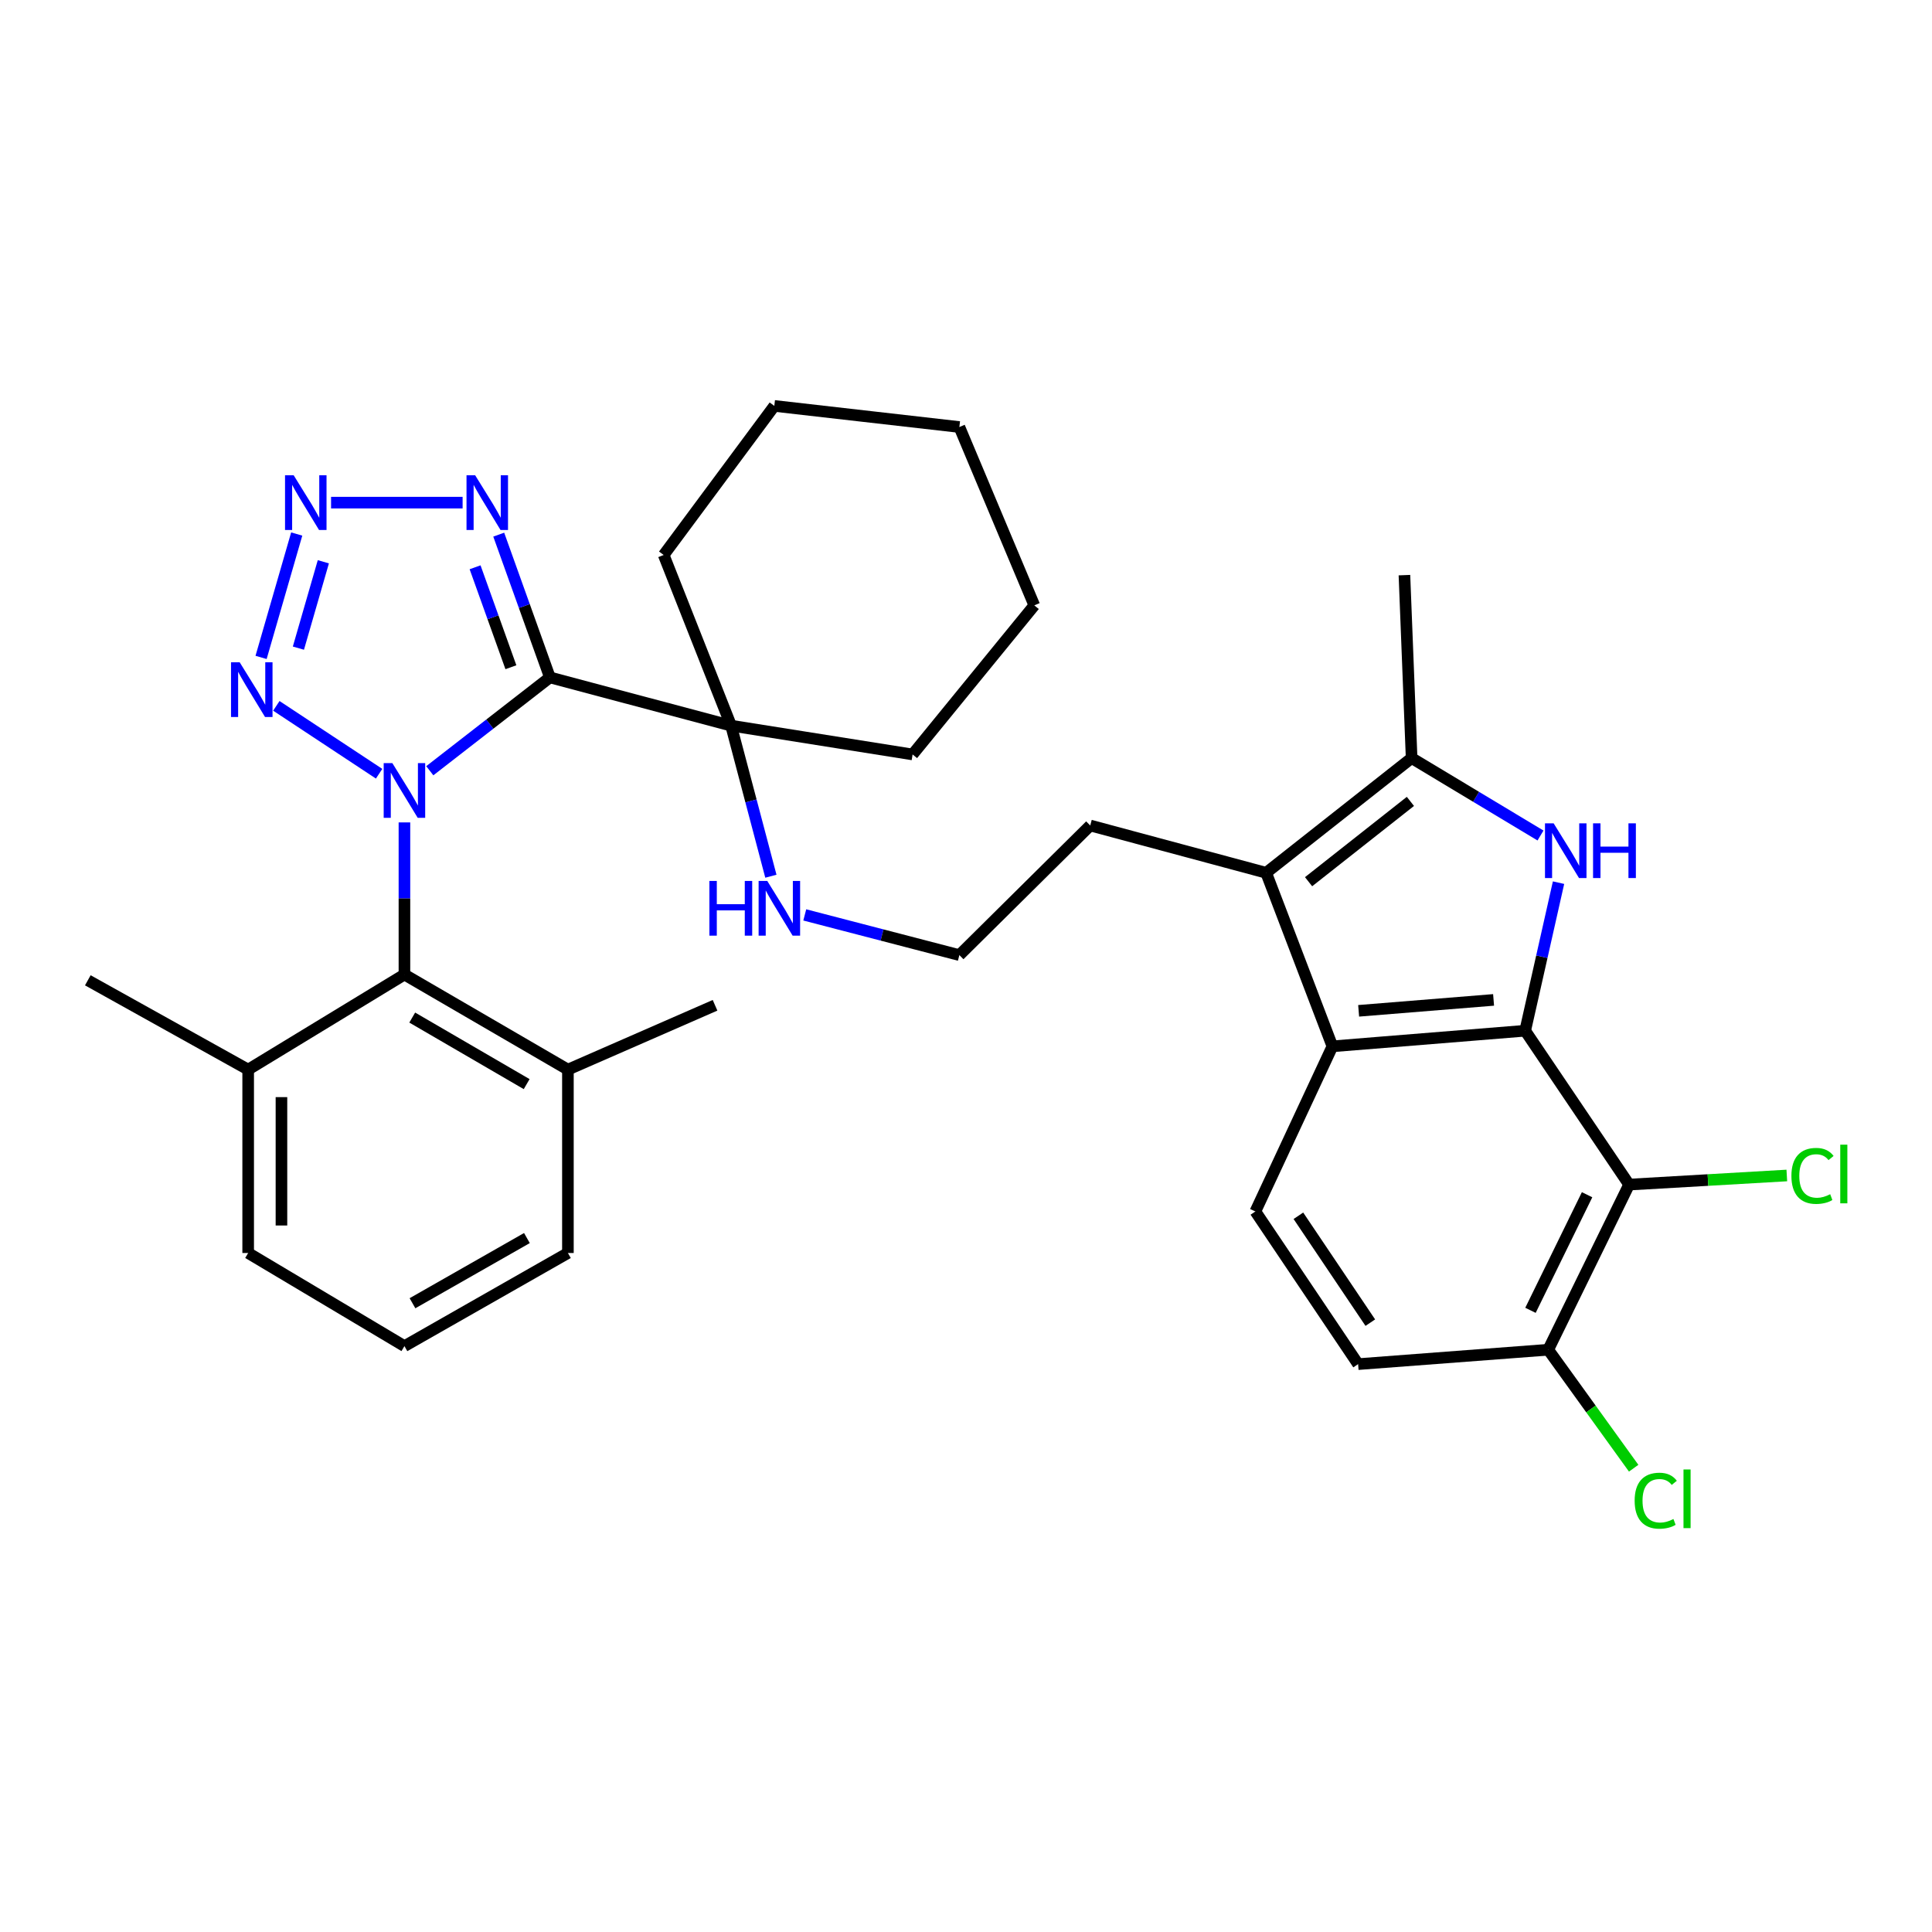 <?xml version='1.0' encoding='iso-8859-1'?>
<svg version='1.1' baseProfile='full'
              xmlns='http://www.w3.org/2000/svg'
                      xmlns:rdkit='http://www.rdkit.org/xml'
                      xmlns:xlink='http://www.w3.org/1999/xlink'
                  xml:space='preserve'
width='1000px' height='1000px' viewBox='0 0 1000 1000'>
<!-- END OF HEADER -->
<rect style='opacity:1.0;fill:#FFFFFF;stroke:none' width='1000' height='1000' x='0' y='0'> </rect>
<path class='bond-0' d='M 222.459,398.939 L 253.544,374.784' style='fill:none;fill-rule:evenodd;stroke:#0000FF;stroke-width:6px;stroke-linecap:butt;stroke-linejoin:miter;stroke-opacity:1' />
<path class='bond-0' d='M 253.544,374.784 L 284.629,350.628' style='fill:none;fill-rule:evenodd;stroke:#000000;stroke-width:6px;stroke-linecap:butt;stroke-linejoin:miter;stroke-opacity:1' />
<path class='bond-3' d='M 196.228,400.481 L 143.033,365.351' style='fill:none;fill-rule:evenodd;stroke:#0000FF;stroke-width:6px;stroke-linecap:butt;stroke-linejoin:miter;stroke-opacity:1' />
<path class='bond-9' d='M 209.335,425.679 L 209.335,465.051' style='fill:none;fill-rule:evenodd;stroke:#0000FF;stroke-width:6px;stroke-linecap:butt;stroke-linejoin:miter;stroke-opacity:1' />
<path class='bond-9' d='M 209.335,465.051 L 209.335,504.422' style='fill:none;fill-rule:evenodd;stroke:#000000;stroke-width:6px;stroke-linecap:butt;stroke-linejoin:miter;stroke-opacity:1' />
<path class='bond-5' d='M 284.629,350.628 L 271.386,313.678' style='fill:none;fill-rule:evenodd;stroke:#000000;stroke-width:6px;stroke-linecap:butt;stroke-linejoin:miter;stroke-opacity:1' />
<path class='bond-5' d='M 271.386,313.678 L 258.143,276.729' style='fill:none;fill-rule:evenodd;stroke:#0000FF;stroke-width:6px;stroke-linecap:butt;stroke-linejoin:miter;stroke-opacity:1' />
<path class='bond-5' d='M 264.441,345.355 L 255.171,319.49' style='fill:none;fill-rule:evenodd;stroke:#000000;stroke-width:6px;stroke-linecap:butt;stroke-linejoin:miter;stroke-opacity:1' />
<path class='bond-5' d='M 255.171,319.49 L 245.901,293.625' style='fill:none;fill-rule:evenodd;stroke:#0000FF;stroke-width:6px;stroke-linecap:butt;stroke-linejoin:miter;stroke-opacity:1' />
<path class='bond-11' d='M 284.629,350.628 L 378.412,375.595' style='fill:none;fill-rule:evenodd;stroke:#000000;stroke-width:6px;stroke-linecap:butt;stroke-linejoin:miter;stroke-opacity:1' />
<path class='bond-1' d='M 789.429,533.504 L 689.655,541.581' style='fill:none;fill-rule:evenodd;stroke:#000000;stroke-width:6px;stroke-linecap:butt;stroke-linejoin:miter;stroke-opacity:1' />
<path class='bond-1' d='M 773.073,517.547 L 703.231,523.2' style='fill:none;fill-rule:evenodd;stroke:#000000;stroke-width:6px;stroke-linecap:butt;stroke-linejoin:miter;stroke-opacity:1' />
<path class='bond-10' d='M 789.429,533.504 L 843.22,613.143' style='fill:none;fill-rule:evenodd;stroke:#000000;stroke-width:6px;stroke-linecap:butt;stroke-linejoin:miter;stroke-opacity:1' />
<path class='bond-36' d='M 789.429,533.504 L 798.062,495.184' style='fill:none;fill-rule:evenodd;stroke:#000000;stroke-width:6px;stroke-linecap:butt;stroke-linejoin:miter;stroke-opacity:1' />
<path class='bond-36' d='M 798.062,495.184 L 806.696,456.863' style='fill:none;fill-rule:evenodd;stroke:#0000FF;stroke-width:6px;stroke-linecap:butt;stroke-linejoin:miter;stroke-opacity:1' />
<path class='bond-2' d='M 797.358,432.462 L 764.005,412.416' style='fill:none;fill-rule:evenodd;stroke:#0000FF;stroke-width:6px;stroke-linecap:butt;stroke-linejoin:miter;stroke-opacity:1' />
<path class='bond-2' d='M 764.005,412.416 L 730.652,392.371' style='fill:none;fill-rule:evenodd;stroke:#000000;stroke-width:6px;stroke-linecap:butt;stroke-linejoin:miter;stroke-opacity:1' />
<path class='bond-4' d='M 135.135,340.275 L 153.58,276.411' style='fill:none;fill-rule:evenodd;stroke:#0000FF;stroke-width:6px;stroke-linecap:butt;stroke-linejoin:miter;stroke-opacity:1' />
<path class='bond-4' d='M 154.451,335.475 L 167.362,290.77' style='fill:none;fill-rule:evenodd;stroke:#0000FF;stroke-width:6px;stroke-linecap:butt;stroke-linejoin:miter;stroke-opacity:1' />
<path class='bond-33' d='M 171.36,260.166 L 239.446,260.166' style='fill:none;fill-rule:evenodd;stroke:#0000FF;stroke-width:6px;stroke-linecap:butt;stroke-linejoin:miter;stroke-opacity:1' />
<path class='bond-6' d='M 689.655,541.581 L 655.358,451.751' style='fill:none;fill-rule:evenodd;stroke:#000000;stroke-width:6px;stroke-linecap:butt;stroke-linejoin:miter;stroke-opacity:1' />
<path class='bond-12' d='M 689.655,541.581 L 649.779,627.048' style='fill:none;fill-rule:evenodd;stroke:#000000;stroke-width:6px;stroke-linecap:butt;stroke-linejoin:miter;stroke-opacity:1' />
<path class='bond-7' d='M 730.652,392.371 L 655.358,451.751' style='fill:none;fill-rule:evenodd;stroke:#000000;stroke-width:6px;stroke-linecap:butt;stroke-linejoin:miter;stroke-opacity:1' />
<path class='bond-7' d='M 730.024,414.803 L 677.318,456.369' style='fill:none;fill-rule:evenodd;stroke:#000000;stroke-width:6px;stroke-linecap:butt;stroke-linejoin:miter;stroke-opacity:1' />
<path class='bond-21' d='M 730.652,392.371 L 726.929,297.689' style='fill:none;fill-rule:evenodd;stroke:#000000;stroke-width:6px;stroke-linecap:butt;stroke-linejoin:miter;stroke-opacity:1' />
<path class='bond-8' d='M 655.358,451.751 L 564.302,427.272' style='fill:none;fill-rule:evenodd;stroke:#000000;stroke-width:6px;stroke-linecap:butt;stroke-linejoin:miter;stroke-opacity:1' />
<path class='bond-14' d='M 209.335,504.422 L 293.95,553.629' style='fill:none;fill-rule:evenodd;stroke:#000000;stroke-width:6px;stroke-linecap:butt;stroke-linejoin:miter;stroke-opacity:1' />
<path class='bond-14' d='M 213.368,526.694 L 272.598,561.139' style='fill:none;fill-rule:evenodd;stroke:#000000;stroke-width:6px;stroke-linecap:butt;stroke-linejoin:miter;stroke-opacity:1' />
<path class='bond-15' d='M 209.335,504.422 L 128.452,553.629' style='fill:none;fill-rule:evenodd;stroke:#000000;stroke-width:6px;stroke-linecap:butt;stroke-linejoin:miter;stroke-opacity:1' />
<path class='bond-18' d='M 843.22,613.143 L 884.037,610.785' style='fill:none;fill-rule:evenodd;stroke:#000000;stroke-width:6px;stroke-linecap:butt;stroke-linejoin:miter;stroke-opacity:1' />
<path class='bond-18' d='M 884.037,610.785 L 924.853,608.428' style='fill:none;fill-rule:evenodd;stroke:#00CC00;stroke-width:6px;stroke-linecap:butt;stroke-linejoin:miter;stroke-opacity:1' />
<path class='bond-37' d='M 843.22,613.143 L 801.362,698.619' style='fill:none;fill-rule:evenodd;stroke:#000000;stroke-width:6px;stroke-linecap:butt;stroke-linejoin:miter;stroke-opacity:1' />
<path class='bond-37' d='M 821.471,618.389 L 792.171,678.222' style='fill:none;fill-rule:evenodd;stroke:#000000;stroke-width:6px;stroke-linecap:butt;stroke-linejoin:miter;stroke-opacity:1' />
<path class='bond-17' d='M 378.412,375.595 L 388.711,414.562' style='fill:none;fill-rule:evenodd;stroke:#000000;stroke-width:6px;stroke-linecap:butt;stroke-linejoin:miter;stroke-opacity:1' />
<path class='bond-17' d='M 388.711,414.562 L 399.01,453.529' style='fill:none;fill-rule:evenodd;stroke:#0000FF;stroke-width:6px;stroke-linecap:butt;stroke-linejoin:miter;stroke-opacity:1' />
<path class='bond-23' d='M 378.412,375.595 L 343.521,287.258' style='fill:none;fill-rule:evenodd;stroke:#000000;stroke-width:6px;stroke-linecap:butt;stroke-linejoin:miter;stroke-opacity:1' />
<path class='bond-24' d='M 378.412,375.595 L 472.357,390.505' style='fill:none;fill-rule:evenodd;stroke:#000000;stroke-width:6px;stroke-linecap:butt;stroke-linejoin:miter;stroke-opacity:1' />
<path class='bond-16' d='M 649.779,627.048 L 702.957,706.074' style='fill:none;fill-rule:evenodd;stroke:#000000;stroke-width:6px;stroke-linecap:butt;stroke-linejoin:miter;stroke-opacity:1' />
<path class='bond-16' d='M 672.046,629.285 L 709.271,684.603' style='fill:none;fill-rule:evenodd;stroke:#000000;stroke-width:6px;stroke-linecap:butt;stroke-linejoin:miter;stroke-opacity:1' />
<path class='bond-13' d='M 801.362,698.619 L 702.957,706.074' style='fill:none;fill-rule:evenodd;stroke:#000000;stroke-width:6px;stroke-linecap:butt;stroke-linejoin:miter;stroke-opacity:1' />
<path class='bond-20' d='M 801.362,698.619 L 823.474,729.28' style='fill:none;fill-rule:evenodd;stroke:#000000;stroke-width:6px;stroke-linecap:butt;stroke-linejoin:miter;stroke-opacity:1' />
<path class='bond-20' d='M 823.474,729.28 L 845.587,759.941' style='fill:none;fill-rule:evenodd;stroke:#00CC00;stroke-width:6px;stroke-linecap:butt;stroke-linejoin:miter;stroke-opacity:1' />
<path class='bond-26' d='M 293.95,553.629 L 293.95,648.551' style='fill:none;fill-rule:evenodd;stroke:#000000;stroke-width:6px;stroke-linecap:butt;stroke-linejoin:miter;stroke-opacity:1' />
<path class='bond-28' d='M 293.95,553.629 L 370.105,520.337' style='fill:none;fill-rule:evenodd;stroke:#000000;stroke-width:6px;stroke-linecap:butt;stroke-linejoin:miter;stroke-opacity:1' />
<path class='bond-27' d='M 128.452,553.629 L 128.452,648.551' style='fill:none;fill-rule:evenodd;stroke:#000000;stroke-width:6px;stroke-linecap:butt;stroke-linejoin:miter;stroke-opacity:1' />
<path class='bond-27' d='M 145.678,567.868 L 145.678,634.313' style='fill:none;fill-rule:evenodd;stroke:#000000;stroke-width:6px;stroke-linecap:butt;stroke-linejoin:miter;stroke-opacity:1' />
<path class='bond-29' d='M 128.452,553.629 L 45.455,507.398' style='fill:none;fill-rule:evenodd;stroke:#000000;stroke-width:6px;stroke-linecap:butt;stroke-linejoin:miter;stroke-opacity:1' />
<path class='bond-22' d='M 416.545,473.553 L 456.557,483.959' style='fill:none;fill-rule:evenodd;stroke:#0000FF;stroke-width:6px;stroke-linecap:butt;stroke-linejoin:miter;stroke-opacity:1' />
<path class='bond-22' d='M 456.557,483.959 L 496.568,494.365' style='fill:none;fill-rule:evenodd;stroke:#000000;stroke-width:6px;stroke-linecap:butt;stroke-linejoin:miter;stroke-opacity:1' />
<path class='bond-19' d='M 564.302,427.272 L 496.568,494.365' style='fill:none;fill-rule:evenodd;stroke:#000000;stroke-width:6px;stroke-linecap:butt;stroke-linejoin:miter;stroke-opacity:1' />
<path class='bond-30' d='M 343.521,287.258 L 400.786,210.098' style='fill:none;fill-rule:evenodd;stroke:#000000;stroke-width:6px;stroke-linecap:butt;stroke-linejoin:miter;stroke-opacity:1' />
<path class='bond-31' d='M 472.357,390.505 L 535.354,313.335' style='fill:none;fill-rule:evenodd;stroke:#000000;stroke-width:6px;stroke-linecap:butt;stroke-linejoin:miter;stroke-opacity:1' />
<path class='bond-25' d='M 209.335,696.753 L 128.452,648.551' style='fill:none;fill-rule:evenodd;stroke:#000000;stroke-width:6px;stroke-linecap:butt;stroke-linejoin:miter;stroke-opacity:1' />
<path class='bond-34' d='M 209.335,696.753 L 293.95,648.551' style='fill:none;fill-rule:evenodd;stroke:#000000;stroke-width:6px;stroke-linecap:butt;stroke-linejoin:miter;stroke-opacity:1' />
<path class='bond-34' d='M 213.501,674.556 L 272.731,640.814' style='fill:none;fill-rule:evenodd;stroke:#000000;stroke-width:6px;stroke-linecap:butt;stroke-linejoin:miter;stroke-opacity:1' />
<path class='bond-35' d='M 400.786,210.098 L 496.568,221.026' style='fill:none;fill-rule:evenodd;stroke:#000000;stroke-width:6px;stroke-linecap:butt;stroke-linejoin:miter;stroke-opacity:1' />
<path class='bond-32' d='M 535.354,313.335 L 496.568,221.026' style='fill:none;fill-rule:evenodd;stroke:#000000;stroke-width:6px;stroke-linecap:butt;stroke-linejoin:miter;stroke-opacity:1' />
<path  class='atom-0' d='M 203.075 394.977
L 212.355 409.977
Q 213.275 411.457, 214.755 414.137
Q 216.235 416.817, 216.315 416.977
L 216.315 394.977
L 220.075 394.977
L 220.075 423.297
L 216.195 423.297
L 206.235 406.897
Q 205.075 404.977, 203.835 402.777
Q 202.635 400.577, 202.275 399.897
L 202.275 423.297
L 198.595 423.297
L 198.595 394.977
L 203.075 394.977
' fill='#0000FF'/>
<path  class='atom-3' d='M 804.164 426.155
L 813.444 441.155
Q 814.364 442.635, 815.844 445.315
Q 817.324 447.995, 817.404 448.155
L 817.404 426.155
L 821.164 426.155
L 821.164 454.475
L 817.284 454.475
L 807.324 438.075
Q 806.164 436.155, 804.924 433.955
Q 803.724 431.755, 803.364 431.075
L 803.364 454.475
L 799.684 454.475
L 799.684 426.155
L 804.164 426.155
' fill='#0000FF'/>
<path  class='atom-3' d='M 824.564 426.155
L 828.404 426.155
L 828.404 438.195
L 842.884 438.195
L 842.884 426.155
L 846.724 426.155
L 846.724 454.475
L 842.884 454.475
L 842.884 441.395
L 828.404 441.395
L 828.404 454.475
L 824.564 454.475
L 824.564 426.155
' fill='#0000FF'/>
<path  class='atom-4' d='M 124.058 342.794
L 133.338 357.794
Q 134.258 359.274, 135.738 361.954
Q 137.218 364.634, 137.298 364.794
L 137.298 342.794
L 141.058 342.794
L 141.058 371.114
L 137.178 371.114
L 127.218 354.714
Q 126.058 352.794, 124.818 350.594
Q 123.618 348.394, 123.258 347.714
L 123.258 371.114
L 119.578 371.114
L 119.578 342.794
L 124.058 342.794
' fill='#0000FF'/>
<path  class='atom-5' d='M 152.011 246.006
L 161.291 261.006
Q 162.211 262.486, 163.691 265.166
Q 165.171 267.846, 165.251 268.006
L 165.251 246.006
L 169.011 246.006
L 169.011 274.326
L 165.131 274.326
L 155.171 257.926
Q 154.011 256.006, 152.771 253.806
Q 151.571 251.606, 151.211 250.926
L 151.211 274.326
L 147.531 274.326
L 147.531 246.006
L 152.011 246.006
' fill='#0000FF'/>
<path  class='atom-6' d='M 245.947 246.006
L 255.227 261.006
Q 256.147 262.486, 257.627 265.166
Q 259.107 267.846, 259.187 268.006
L 259.187 246.006
L 262.947 246.006
L 262.947 274.326
L 259.067 274.326
L 249.107 257.926
Q 247.947 256.006, 246.707 253.806
Q 245.507 251.606, 245.147 250.926
L 245.147 274.326
L 241.467 274.326
L 241.467 246.006
L 245.947 246.006
' fill='#0000FF'/>
<path  class='atom-18' d='M 367.178 455.974
L 371.018 455.974
L 371.018 468.014
L 385.498 468.014
L 385.498 455.974
L 389.338 455.974
L 389.338 484.294
L 385.498 484.294
L 385.498 471.214
L 371.018 471.214
L 371.018 484.294
L 367.178 484.294
L 367.178 455.974
' fill='#0000FF'/>
<path  class='atom-18' d='M 397.138 455.974
L 406.418 470.974
Q 407.338 472.454, 408.818 475.134
Q 410.298 477.814, 410.378 477.974
L 410.378 455.974
L 414.138 455.974
L 414.138 484.294
L 410.258 484.294
L 400.298 467.894
Q 399.138 465.974, 397.898 463.774
Q 396.698 461.574, 396.338 460.894
L 396.338 484.294
L 392.658 484.294
L 392.658 455.974
L 397.138 455.974
' fill='#0000FF'/>
<path  class='atom-19' d='M 927.231 608.64
Q 927.231 601.6, 930.511 597.92
Q 933.831 594.2, 940.111 594.2
Q 945.951 594.2, 949.071 598.32
L 946.431 600.48
Q 944.151 597.48, 940.111 597.48
Q 935.831 597.48, 933.551 600.36
Q 931.311 603.2, 931.311 608.64
Q 931.311 614.24, 933.631 617.12
Q 935.991 620, 940.551 620
Q 943.671 620, 947.311 618.12
L 948.431 621.12
Q 946.951 622.08, 944.711 622.64
Q 942.471 623.2, 939.991 623.2
Q 933.831 623.2, 930.511 619.44
Q 927.231 615.68, 927.231 608.64
' fill='#00CC00'/>
<path  class='atom-19' d='M 952.511 592.48
L 956.191 592.48
L 956.191 622.84
L 952.511 622.84
L 952.511 592.48
' fill='#00CC00'/>
<path  class='atom-21' d='M 846.09 776.759
Q 846.09 769.719, 849.37 766.039
Q 852.69 762.319, 858.97 762.319
Q 864.81 762.319, 867.93 766.439
L 865.29 768.599
Q 863.01 765.599, 858.97 765.599
Q 854.69 765.599, 852.41 768.479
Q 850.17 771.319, 850.17 776.759
Q 850.17 782.359, 852.49 785.239
Q 854.85 788.119, 859.41 788.119
Q 862.53 788.119, 866.17 786.239
L 867.29 789.239
Q 865.81 790.199, 863.57 790.759
Q 861.33 791.319, 858.85 791.319
Q 852.69 791.319, 849.37 787.559
Q 846.09 783.799, 846.09 776.759
' fill='#00CC00'/>
<path  class='atom-21' d='M 871.37 760.599
L 875.05 760.599
L 875.05 790.959
L 871.37 790.959
L 871.37 760.599
' fill='#00CC00'/>
</svg>
